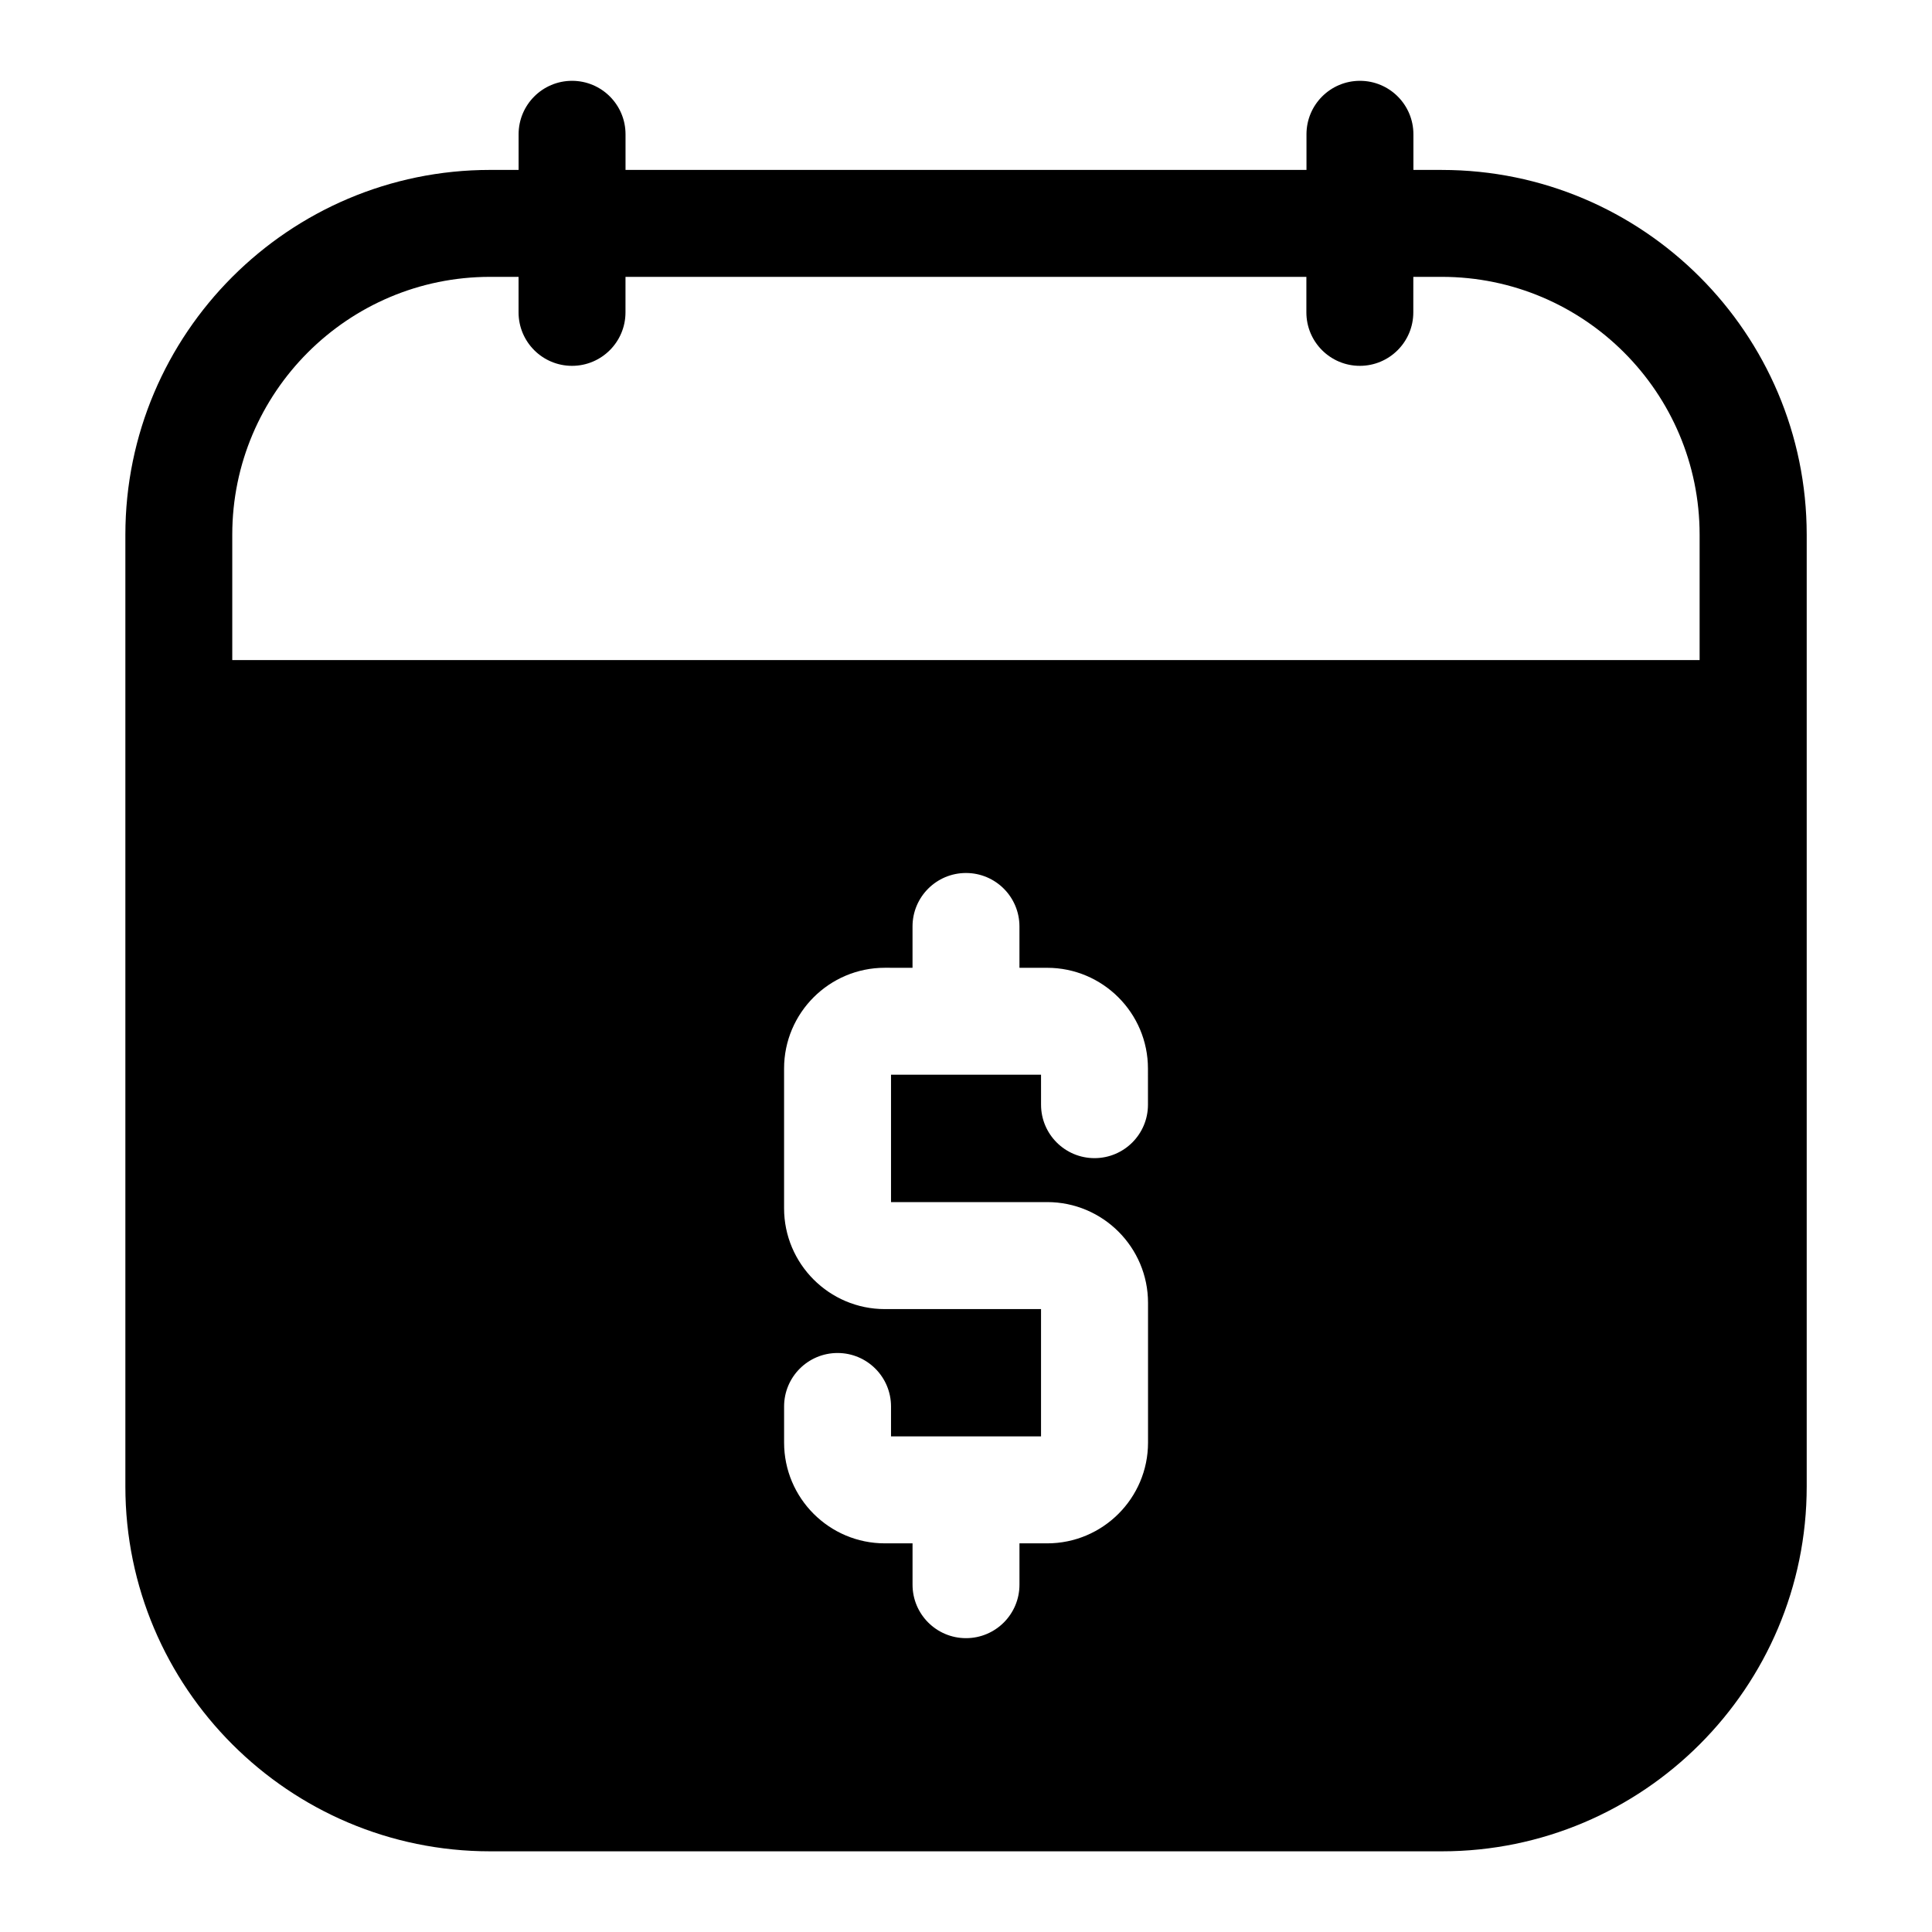 <?xml version="1.0" encoding="UTF-8"?>
<!-- Uploaded to: SVG Repo, www.svgrepo.com, Generator: SVG Repo Mixer Tools -->
<svg fill="#000000" width="800px" height="800px" version="1.1" viewBox="144 144 512 512" xmlns="http://www.w3.org/2000/svg">
 <path d="m526.11 189.03h-7.543v-9.445c0-7.824-6.344-14.168-14.168-14.168-7.824 0-14.168 6.344-14.168 14.168v9.445h-180.46v-9.445c0-7.824-6.344-14.168-14.168-14.168-7.824 0-14.168 6.344-14.168 14.168v9.445h-7.543c-53.309 0-96.668 43.375-96.668 96.684v252.22c0 53.309 43.359 96.684 96.668 96.684h252.22c53.309 0 96.684-43.375 96.684-96.684v-252.23c-0.016-53.309-43.375-96.668-96.684-96.668zm-77.887 247.72c0 7.824-6.344 14.168-14.168 14.168-7.824 0-14.168-6.344-14.168-14.168l-0.004-7.938h-39.754v33.754h41.391c14.738 0 26.719 11.98 26.719 26.703v37.031c0 14.738-11.996 26.703-26.719 26.703h-7.352v10.957c0 7.824-6.344 14.168-14.168 14.168s-14.168-6.344-14.168-14.168v-10.957h-7.336c-14.738 0-26.703-11.98-26.703-26.703v-9.574c0-7.824 6.344-14.168 14.168-14.168 7.824 0 14.168 6.344 14.168 14.168v7.934h39.754v-33.738h-41.391c-14.738 0-26.703-11.996-26.703-26.719v-37.031c0-14.738 11.98-26.703 26.703-26.703l7.336 0.008v-10.957c0-7.824 6.344-14.168 14.168-14.168 7.824 0 14.168 6.344 14.168 14.168v10.957h7.336c14.738 0 26.719 11.98 26.719 26.703zm146.21-117.83h-388.88v-33.223c0-37.691 30.652-68.328 68.328-68.328h7.543v9.414c0 7.824 6.344 14.168 14.168 14.168 7.824 0 14.168-6.344 14.168-14.168l0.004-9.414h180.44v9.414c0 7.824 6.344 14.168 14.168 14.168 7.824 0 14.168-6.344 14.168-14.168l0.004-9.414h7.543c37.691 0 68.328 30.637 68.328 68.328v33.223z"/>
</svg>